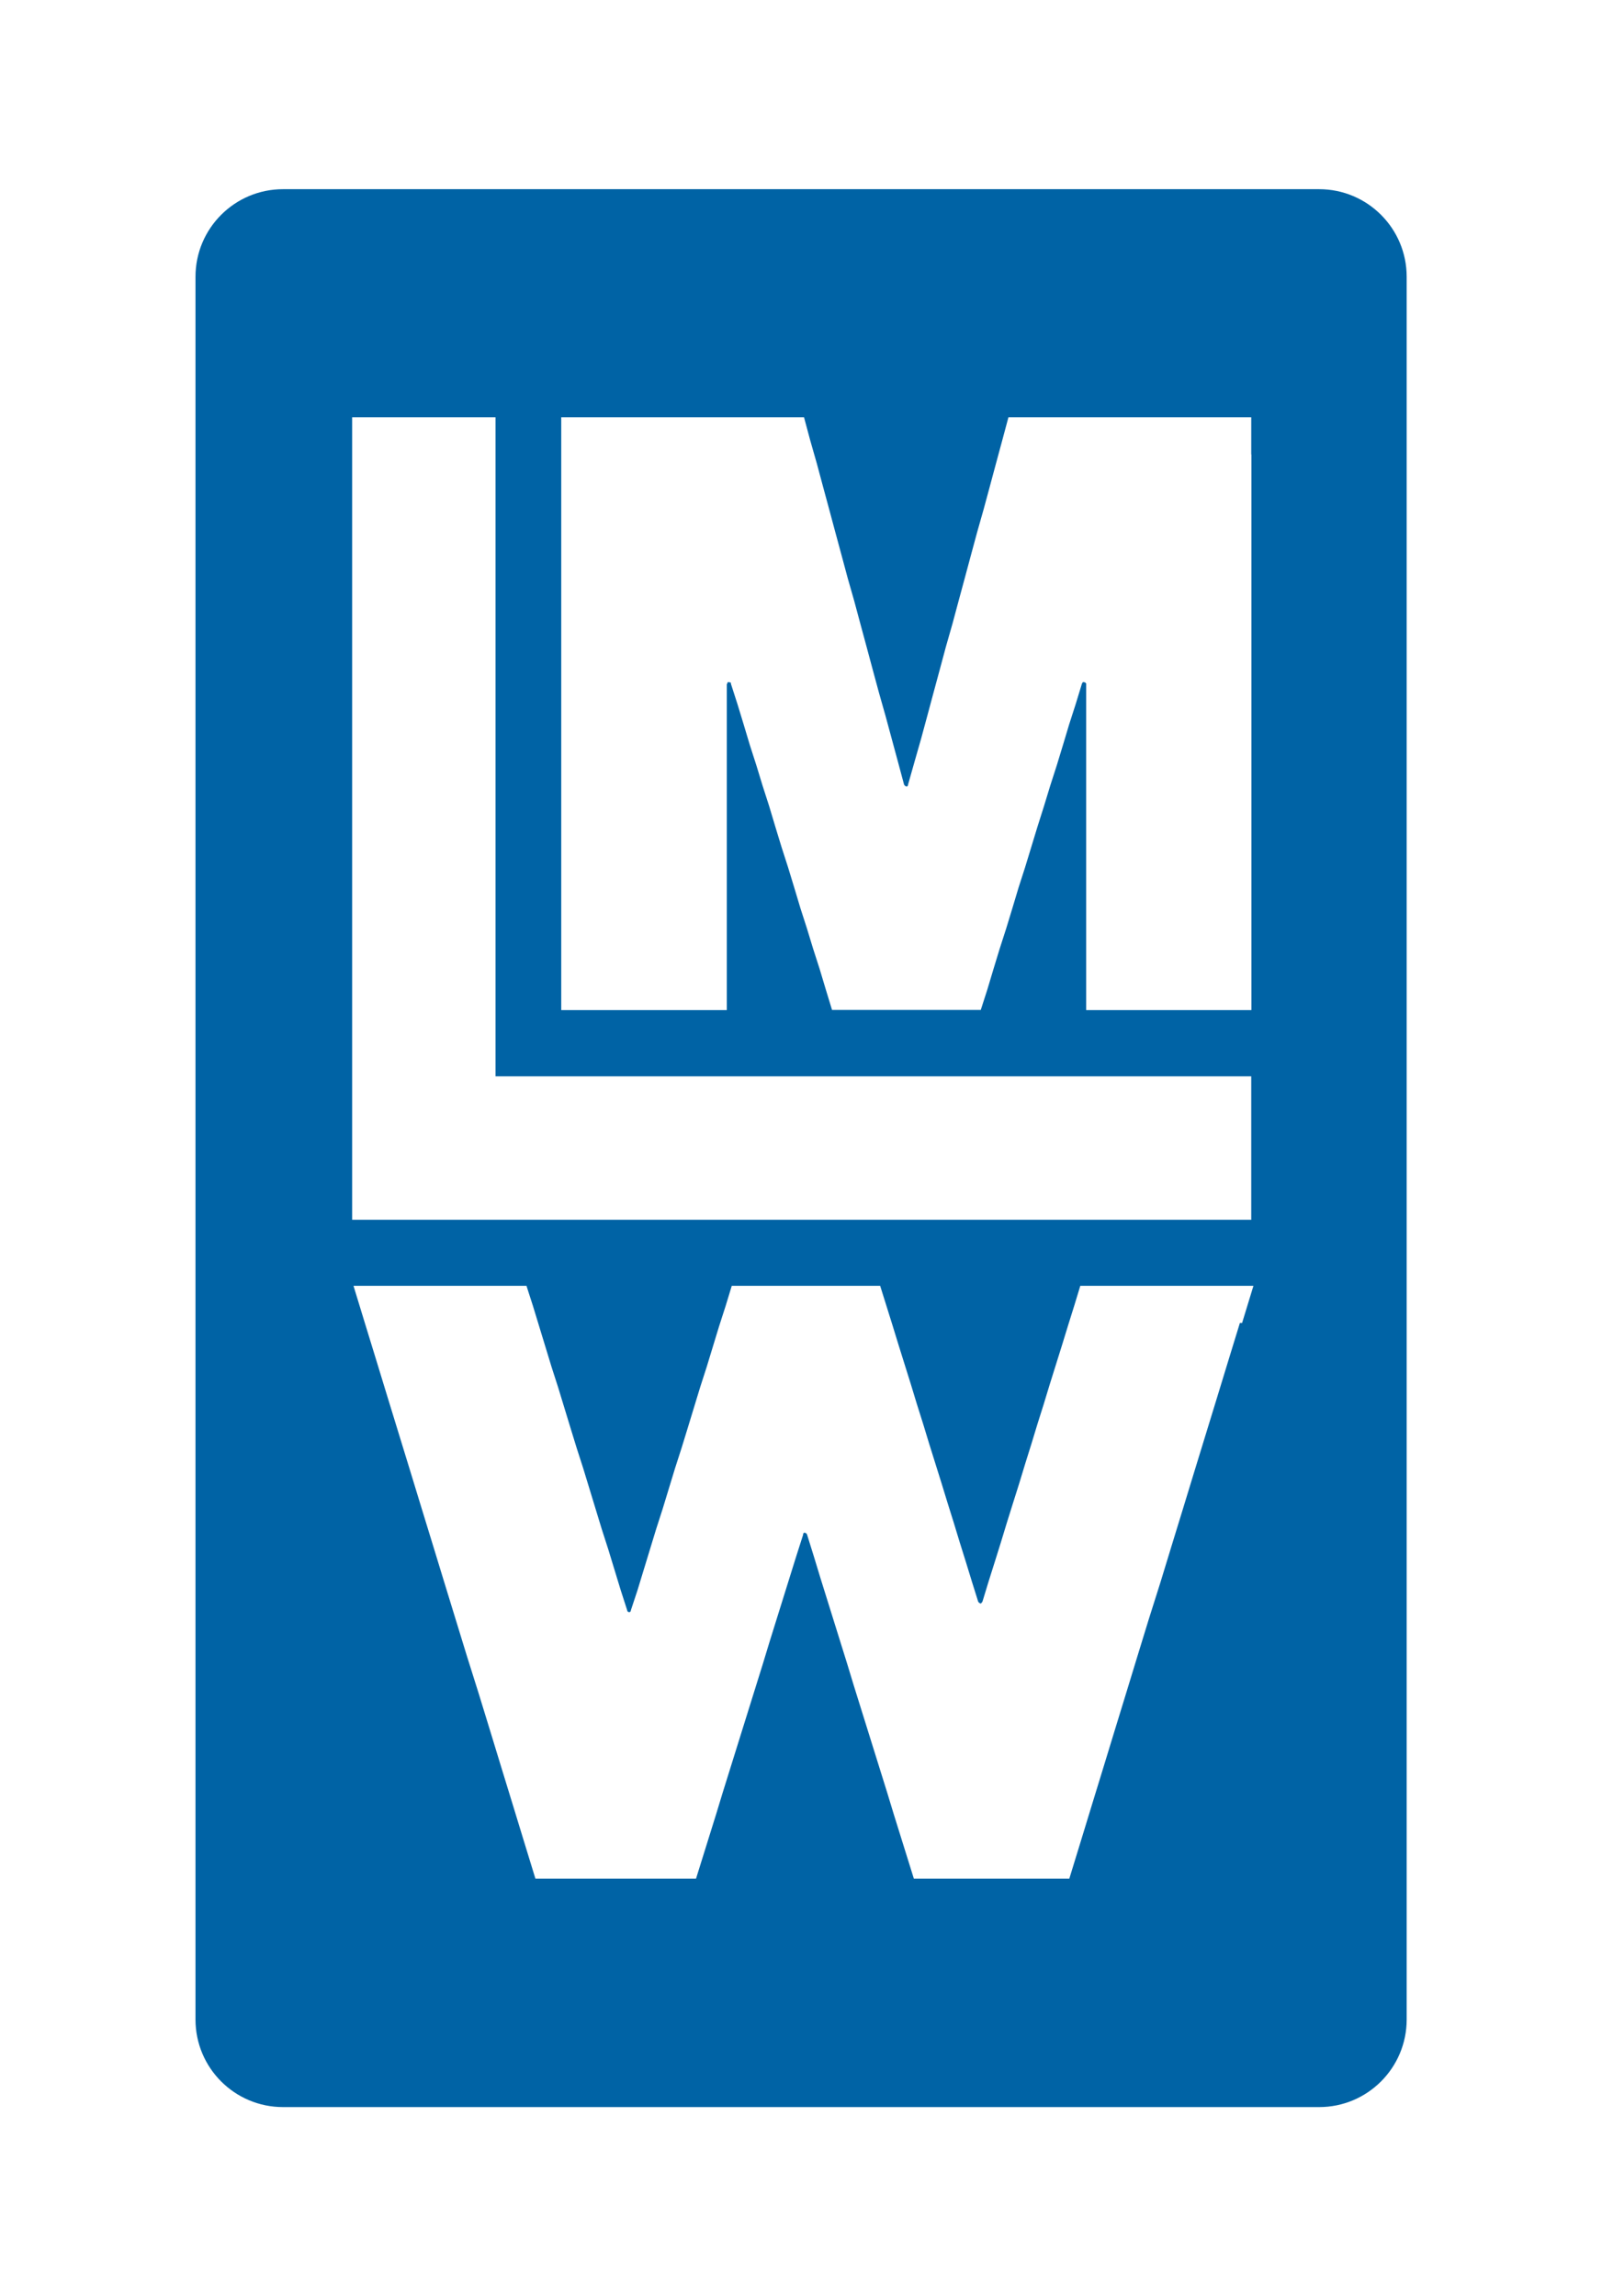 <?xml version="1.0" encoding="UTF-8"?>
<svg id="Ebene_2" data-name="Ebene 2" xmlns="http://www.w3.org/2000/svg" viewBox="0 0 93.17 133.51">
  <defs>
    <style>
      .cls-1 {
        fill: none;
      }

      .cls-1, .cls-2 {
        stroke-width: 0px;
      }

      .cls-2 {
        fill: #0063a5;
        fill-rule: evenodd;
      }
    </style>
  </defs>
  <g id="Ebene_1-2" data-name="Ebene 1">
    <g>
      <rect class="cls-1" width="93.17" height="133.51"/>
      <path class="cls-2" d="M76.72,11H16.46c-2.81,0-5.09,2.28-5.09,5.09v101.33c0,2.81,2.28,5.09,5.09,5.09h60.26c2.81,0,5.09-2.28,5.09-5.09V16.09c0-2.81-2.28-5.09-5.09-5.09ZM72.11,76.92l-.66,2.15-.66,2.16-.66,2.15-.66,2.15-.66,2.16-.66,2.15-.66,2.16-.68,2.15-.66,2.15-.66,2.16-.66,2.15-.66,2.16-.66,2.15-.66,2.16-.66,2.15h-9.04l-.39-1.25-.39-1.25-.39-1.25-.38-1.25-.39-1.25-.39-1.25-.39-1.25-.39-1.25-.39-1.25-.38-1.25-.39-1.25-.39-1.25-.39-1.25-.39-1.25-.38-1.25-.39-1.25-.03-.06-.03-.03h-.03s-.04-.03-.04-.03h-.03s-.04.03-.04.03l-.03.03v.06s-.4,1.25-.4,1.25l-.39,1.25-.39,1.25-.39,1.25-.39,1.25-.38,1.25-.39,1.25-.39,1.25-.39,1.25-.39,1.25-.39,1.25-.39,1.25-.38,1.25-.39,1.25-.39,1.25-.39,1.25h-9.34l-.66-2.15-.66-2.16-.66-2.15-.66-2.16-.66-2.15-.68-2.16-.66-2.15-.66-2.15-.66-2.16-.66-2.15-.66-2.16-.66-2.15-.66-2.15-.66-2.16-.66-2.15-.66-2.16h10.06l.38,1.18.36,1.18.36,1.18.36,1.18.38,1.18.36,1.18.36,1.18.36,1.17.38,1.18.36,1.18.36,1.18.36,1.18.38,1.18.36,1.18.36,1.18.38,1.18v.04s.04.03.04.03l.04.03h.07l.03-.03.03-.03v-.04s.39-1.18.39-1.18l.36-1.18.36-1.18.36-1.18.38-1.18.36-1.18.36-1.18.38-1.18.36-1.17.36-1.18.36-1.18.38-1.18.36-1.18.36-1.18.38-1.18.36-1.18h8.63l.36,1.15.36,1.15.35,1.14.36,1.15.36,1.15.35,1.15.36,1.14.35,1.15.36,1.15.36,1.15.35,1.14.36,1.15.35,1.15.36,1.15.35,1.14.36,1.15.03.04.03.04h.03s.04.03.04.03h.03s.03-.03.03-.03l.03-.04.03-.04.35-1.15.36-1.14.36-1.15.35-1.15.36-1.15.36-1.14.35-1.15.36-1.15.35-1.15.36-1.14.35-1.15.36-1.15.36-1.15.35-1.14.36-1.15.35-1.15h10.07l-.66,2.16ZM72.78,70.92H20.48V24.26h8.34v38.32h43.95v8.33ZM72.78,26.42v32.31h-9.61v-18.99s-.04-.04-.04-.04l-.03-.03h-.04s-.04-.01-.04-.01h-.04s-.03.04-.03.04l-.03.06-.36,1.18-.38,1.18-.36,1.2-.36,1.18-.38,1.18-.36,1.18-.38,1.2-.36,1.18-.36,1.18-.38,1.18-.36,1.2-.36,1.18-.38,1.18-.36,1.18-.36,1.2-.38,1.18h-8.65l-.36-1.18-.36-1.2-.38-1.18-.36-1.18-.38-1.18-.36-1.2-.36-1.18-.38-1.18-.36-1.18-.36-1.2-.38-1.18-.36-1.18-.38-1.18-.36-1.2-.36-1.18-.38-1.18v-.06s-.06-.03-.06-.03h-.04s-.04-.01-.04-.01h-.03s-.04.04-.04.04v.04s-.03.04-.03.04v18.95h-9.63V24.26h14.12l.36,1.34.38,1.33.36,1.34.36,1.33.36,1.34.36,1.33.36,1.34.38,1.33.36,1.34.36,1.33.36,1.34.36,1.33.38,1.34.36,1.33.36,1.33.36,1.34.03.04.03.04h.03s.04.03.04.03h.03s.04-.03.04-.03l.03-.04v-.04s.38-1.34.38-1.34l.38-1.33.36-1.33.36-1.34.36-1.33.36-1.34.38-1.33.36-1.34.36-1.33.36-1.34.36-1.33.38-1.34.36-1.33.36-1.34.36-1.33.36-1.34h14.12v2.16Z"/>
    </g>
  </g>
</svg>